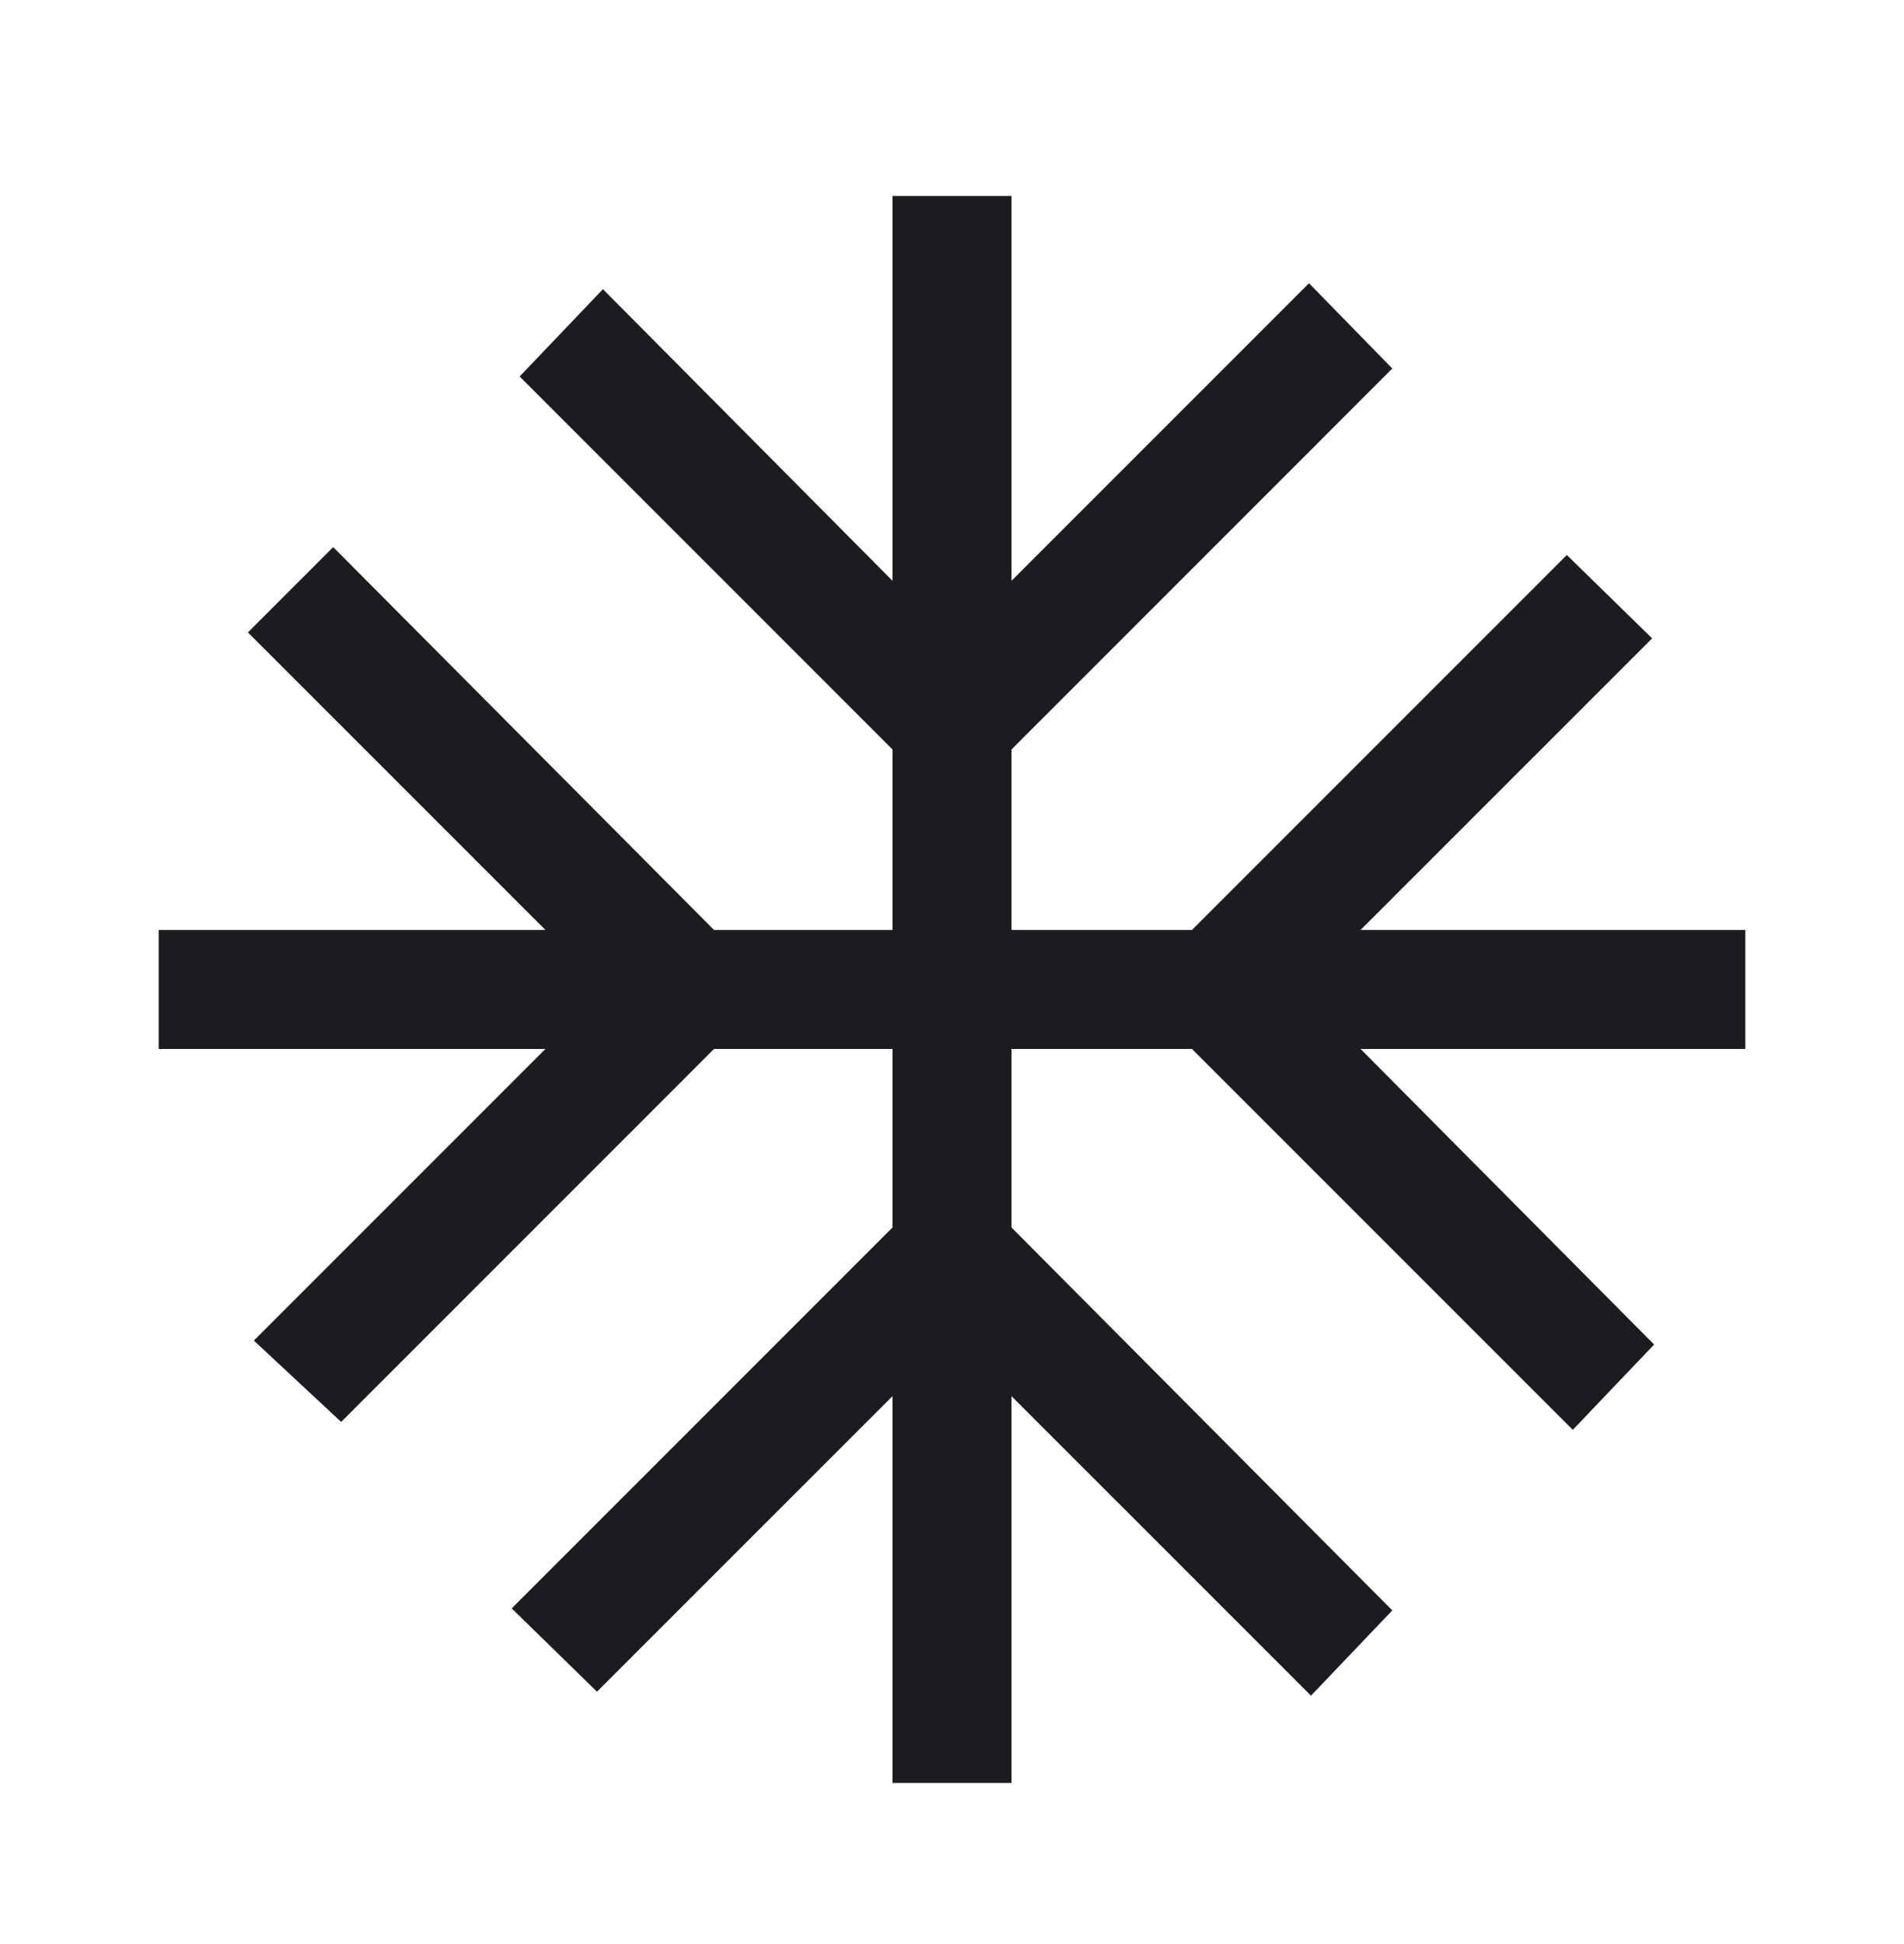 <svg width="48" height="49" viewBox="0 0 48 49" fill="none" xmlns="http://www.w3.org/2000/svg">
<mask id="mask0_1_3000" style="mask-type:alpha" maskUnits="userSpaceOnUse" x="0" y="0" width="48" height="49">
<rect y="0.939" width="48" height="48" fill="#D9D9D9"/>
</mask>
<g mask="url(#mask0_1_3000)">
<path d="M22.5 44.94V35.19L15.05 42.639L12.9 40.539L22.5 30.939V26.439H18L8.6 35.84L6.4 33.789L13.75 26.439H4V23.439H13.75L6.25 15.94L8.4 13.79L18 23.439H22.5V18.89L13.1 9.489L15.2 7.289L22.5 14.639V4.939H25.5V14.639L33 7.139L35.1 9.289L25.5 18.89V23.439H30.05L39.5 13.989L41.65 16.09L34.3 23.439H44V26.439H34.3L41.7 33.889L39.65 36.039L30.05 26.439H25.5V30.939L35.1 40.59L33.05 42.739L25.5 35.19V44.94H22.5Z" fill="#1C1B1F"/>
</g>
</svg>
